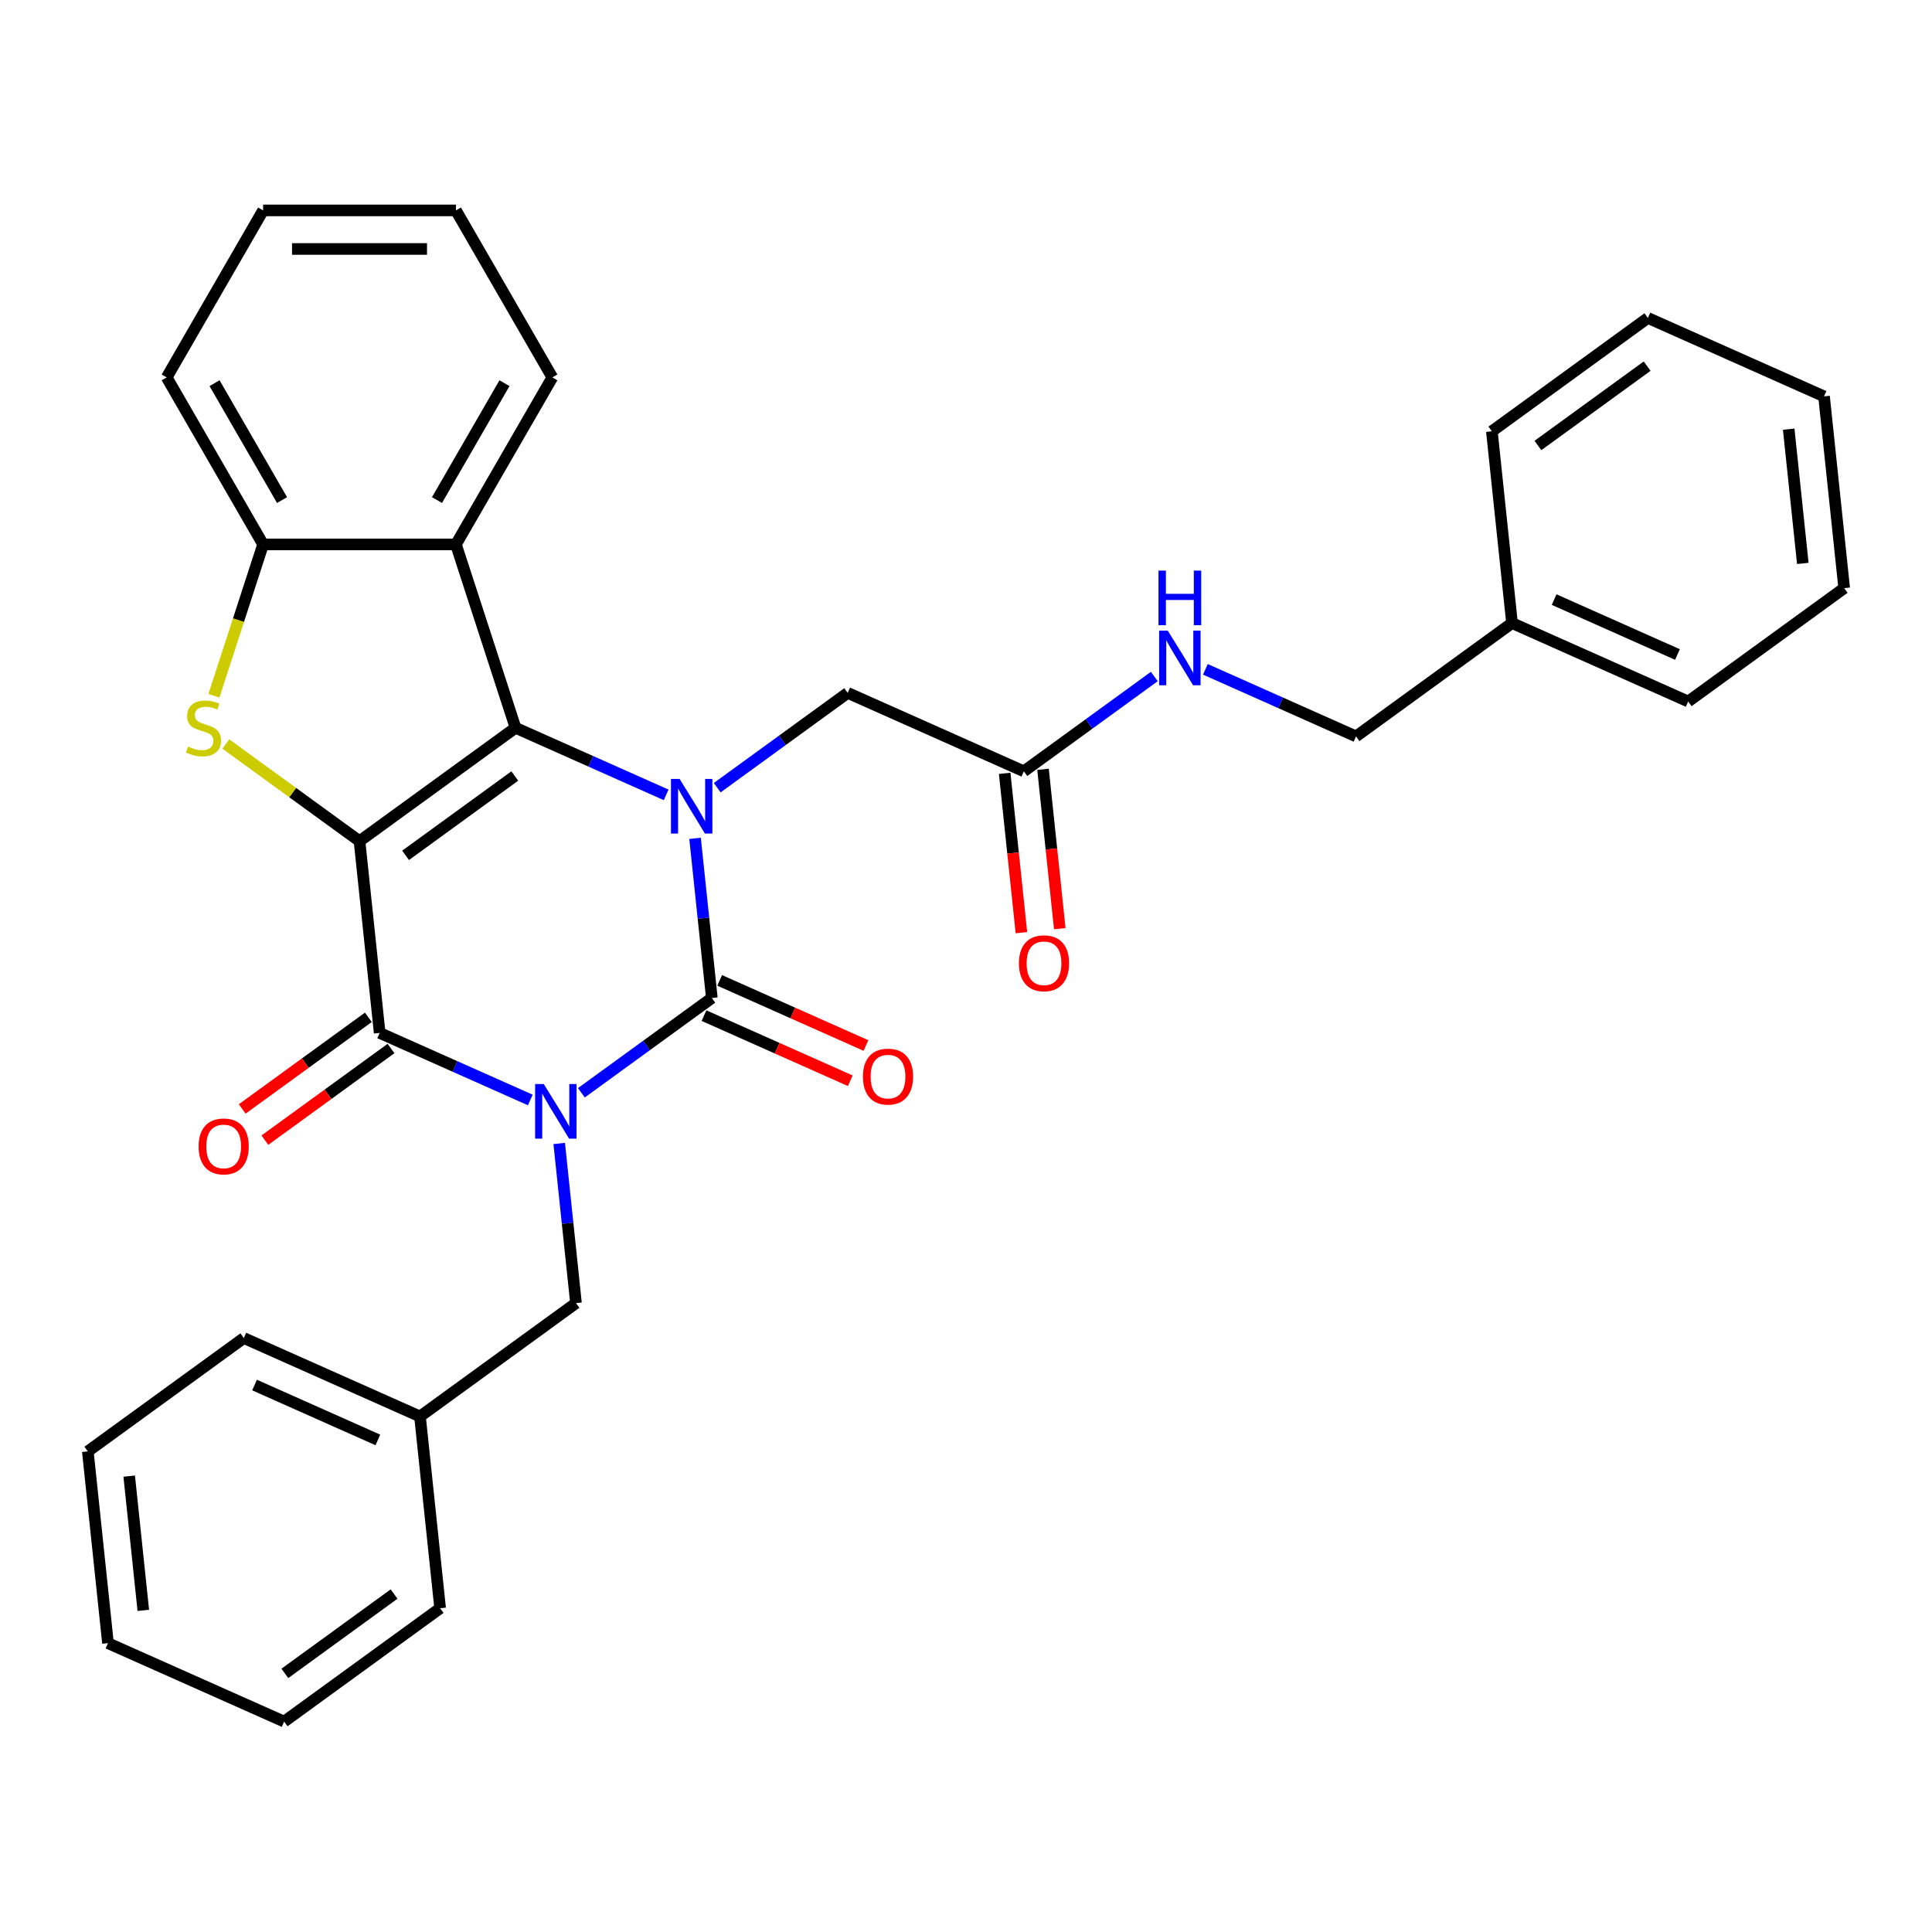 <?xml version='1.0' encoding='iso-8859-1'?>
<svg version='1.1' baseProfile='full'
              xmlns='http://www.w3.org/2000/svg'
                      xmlns:rdkit='http://www.rdkit.org/xml'
                      xmlns:xlink='http://www.w3.org/1999/xlink'
                  xml:space='preserve'
width='1000px' height='1000px' viewBox='0 0 1000 1000'>
<!-- END OF HEADER -->
<rect style='opacity:1.0;fill:#FFFFFF;stroke:none' width='1000' height='1000' x='0' y='0'> </rect>
<path class='bond-2' d='M 186.084,435.374 L 266.832,376.708' style='fill:none;fill-rule:evenodd;stroke:#000000;stroke-width:6px;stroke-linecap:butt;stroke-linejoin:miter;stroke-opacity:1' />
<path class='bond-2' d='M 209.93,442.724 L 266.453,401.657' style='fill:none;fill-rule:evenodd;stroke:#000000;stroke-width:6px;stroke-linecap:butt;stroke-linejoin:miter;stroke-opacity:1' />
<path class='bond-4' d='M 186.084,435.374 L 196.517,534.637' style='fill:none;fill-rule:evenodd;stroke:#000000;stroke-width:6px;stroke-linecap:butt;stroke-linejoin:miter;stroke-opacity:1' />
<path class='bond-5' d='M 186.084,435.374 L 151.489,410.24' style='fill:none;fill-rule:evenodd;stroke:#000000;stroke-width:6px;stroke-linecap:butt;stroke-linejoin:miter;stroke-opacity:1' />
<path class='bond-5' d='M 151.489,410.24 L 116.894,385.105' style='fill:none;fill-rule:evenodd;stroke:#CCCC00;stroke-width:6px;stroke-linecap:butt;stroke-linejoin:miter;stroke-opacity:1' />
<path class='bond-0' d='M 274.483,569.35 L 235.5,551.993' style='fill:none;fill-rule:evenodd;stroke:#0000FF;stroke-width:6px;stroke-linecap:butt;stroke-linejoin:miter;stroke-opacity:1' />
<path class='bond-0' d='M 235.5,551.993 L 196.517,534.637' style='fill:none;fill-rule:evenodd;stroke:#000000;stroke-width:6px;stroke-linecap:butt;stroke-linejoin:miter;stroke-opacity:1' />
<path class='bond-1' d='M 300.913,565.632 L 334.679,541.099' style='fill:none;fill-rule:evenodd;stroke:#0000FF;stroke-width:6px;stroke-linecap:butt;stroke-linejoin:miter;stroke-opacity:1' />
<path class='bond-1' d='M 334.679,541.099 L 368.445,516.567' style='fill:none;fill-rule:evenodd;stroke:#000000;stroke-width:6px;stroke-linecap:butt;stroke-linejoin:miter;stroke-opacity:1' />
<path class='bond-8' d='M 289.445,591.862 L 293.788,633.179' style='fill:none;fill-rule:evenodd;stroke:#0000FF;stroke-width:6px;stroke-linecap:butt;stroke-linejoin:miter;stroke-opacity:1' />
<path class='bond-8' d='M 293.788,633.179 L 298.131,674.496' style='fill:none;fill-rule:evenodd;stroke:#000000;stroke-width:6px;stroke-linecap:butt;stroke-linejoin:miter;stroke-opacity:1' />
<path class='bond-11' d='M 364.386,525.685 L 402.241,542.539' style='fill:none;fill-rule:evenodd;stroke:#000000;stroke-width:6px;stroke-linecap:butt;stroke-linejoin:miter;stroke-opacity:1' />
<path class='bond-11' d='M 402.241,542.539 L 440.096,559.393' style='fill:none;fill-rule:evenodd;stroke:#FF0000;stroke-width:6px;stroke-linecap:butt;stroke-linejoin:miter;stroke-opacity:1' />
<path class='bond-11' d='M 372.505,507.449 L 410.36,524.303' style='fill:none;fill-rule:evenodd;stroke:#000000;stroke-width:6px;stroke-linecap:butt;stroke-linejoin:miter;stroke-opacity:1' />
<path class='bond-11' d='M 410.36,524.303 L 448.215,541.157' style='fill:none;fill-rule:evenodd;stroke:#FF0000;stroke-width:6px;stroke-linecap:butt;stroke-linejoin:miter;stroke-opacity:1' />
<path class='bond-33' d='M 368.445,516.567 L 364.103,475.249' style='fill:none;fill-rule:evenodd;stroke:#000000;stroke-width:6px;stroke-linecap:butt;stroke-linejoin:miter;stroke-opacity:1' />
<path class='bond-33' d='M 364.103,475.249 L 359.76,433.932' style='fill:none;fill-rule:evenodd;stroke:#0000FF;stroke-width:6px;stroke-linecap:butt;stroke-linejoin:miter;stroke-opacity:1' />
<path class='bond-3' d='M 266.832,376.708 L 305.815,394.064' style='fill:none;fill-rule:evenodd;stroke:#000000;stroke-width:6px;stroke-linecap:butt;stroke-linejoin:miter;stroke-opacity:1' />
<path class='bond-3' d='M 305.815,394.064 L 344.798,411.42' style='fill:none;fill-rule:evenodd;stroke:#0000FF;stroke-width:6px;stroke-linecap:butt;stroke-linejoin:miter;stroke-opacity:1' />
<path class='bond-6' d='M 266.832,376.708 L 235.989,281.783' style='fill:none;fill-rule:evenodd;stroke:#000000;stroke-width:6px;stroke-linecap:butt;stroke-linejoin:miter;stroke-opacity:1' />
<path class='bond-9' d='M 371.227,407.703 L 404.994,383.17' style='fill:none;fill-rule:evenodd;stroke:#0000FF;stroke-width:6px;stroke-linecap:butt;stroke-linejoin:miter;stroke-opacity:1' />
<path class='bond-9' d='M 404.994,383.17 L 438.76,358.637' style='fill:none;fill-rule:evenodd;stroke:#000000;stroke-width:6px;stroke-linecap:butt;stroke-linejoin:miter;stroke-opacity:1' />
<path class='bond-12' d='M 190.65,526.562 L 158.012,550.276' style='fill:none;fill-rule:evenodd;stroke:#000000;stroke-width:6px;stroke-linecap:butt;stroke-linejoin:miter;stroke-opacity:1' />
<path class='bond-12' d='M 158.012,550.276 L 125.373,573.989' style='fill:none;fill-rule:evenodd;stroke:#FF0000;stroke-width:6px;stroke-linecap:butt;stroke-linejoin:miter;stroke-opacity:1' />
<path class='bond-12' d='M 202.384,542.712 L 169.745,566.425' style='fill:none;fill-rule:evenodd;stroke:#000000;stroke-width:6px;stroke-linecap:butt;stroke-linejoin:miter;stroke-opacity:1' />
<path class='bond-12' d='M 169.745,566.425 L 137.106,590.139' style='fill:none;fill-rule:evenodd;stroke:#FF0000;stroke-width:6px;stroke-linecap:butt;stroke-linejoin:miter;stroke-opacity:1' />
<path class='bond-7' d='M 110.726,360.119 L 123.453,320.951' style='fill:none;fill-rule:evenodd;stroke:#CCCC00;stroke-width:6px;stroke-linecap:butt;stroke-linejoin:miter;stroke-opacity:1' />
<path class='bond-7' d='M 123.453,320.951 L 136.179,281.783' style='fill:none;fill-rule:evenodd;stroke:#000000;stroke-width:6px;stroke-linecap:butt;stroke-linejoin:miter;stroke-opacity:1' />
<path class='bond-17' d='M 235.989,281.783 L 285.894,195.345' style='fill:none;fill-rule:evenodd;stroke:#000000;stroke-width:6px;stroke-linecap:butt;stroke-linejoin:miter;stroke-opacity:1' />
<path class='bond-17' d='M 226.187,258.836 L 261.121,198.33' style='fill:none;fill-rule:evenodd;stroke:#000000;stroke-width:6px;stroke-linecap:butt;stroke-linejoin:miter;stroke-opacity:1' />
<path class='bond-32' d='M 235.989,281.783 L 136.179,281.783' style='fill:none;fill-rule:evenodd;stroke:#000000;stroke-width:6px;stroke-linecap:butt;stroke-linejoin:miter;stroke-opacity:1' />
<path class='bond-19' d='M 136.179,281.783 L 86.274,195.345' style='fill:none;fill-rule:evenodd;stroke:#000000;stroke-width:6px;stroke-linecap:butt;stroke-linejoin:miter;stroke-opacity:1' />
<path class='bond-19' d='M 145.981,258.836 L 111.048,198.33' style='fill:none;fill-rule:evenodd;stroke:#000000;stroke-width:6px;stroke-linecap:butt;stroke-linejoin:miter;stroke-opacity:1' />
<path class='bond-16' d='M 298.131,674.496 L 217.383,733.163' style='fill:none;fill-rule:evenodd;stroke:#000000;stroke-width:6px;stroke-linecap:butt;stroke-linejoin:miter;stroke-opacity:1' />
<path class='bond-10' d='M 438.76,358.637 L 529.941,399.233' style='fill:none;fill-rule:evenodd;stroke:#000000;stroke-width:6px;stroke-linecap:butt;stroke-linejoin:miter;stroke-opacity:1' />
<path class='bond-13' d='M 529.941,399.233 L 563.707,374.701' style='fill:none;fill-rule:evenodd;stroke:#000000;stroke-width:6px;stroke-linecap:butt;stroke-linejoin:miter;stroke-opacity:1' />
<path class='bond-13' d='M 563.707,374.701 L 597.474,350.168' style='fill:none;fill-rule:evenodd;stroke:#0000FF;stroke-width:6px;stroke-linecap:butt;stroke-linejoin:miter;stroke-opacity:1' />
<path class='bond-14' d='M 520.015,400.277 L 524.349,441.514' style='fill:none;fill-rule:evenodd;stroke:#000000;stroke-width:6px;stroke-linecap:butt;stroke-linejoin:miter;stroke-opacity:1' />
<path class='bond-14' d='M 524.349,441.514 L 528.683,482.752' style='fill:none;fill-rule:evenodd;stroke:#FF0000;stroke-width:6px;stroke-linecap:butt;stroke-linejoin:miter;stroke-opacity:1' />
<path class='bond-14' d='M 539.867,398.19 L 544.201,439.428' style='fill:none;fill-rule:evenodd;stroke:#000000;stroke-width:6px;stroke-linecap:butt;stroke-linejoin:miter;stroke-opacity:1' />
<path class='bond-14' d='M 544.201,439.428 L 548.536,480.665' style='fill:none;fill-rule:evenodd;stroke:#FF0000;stroke-width:6px;stroke-linecap:butt;stroke-linejoin:miter;stroke-opacity:1' />
<path class='bond-15' d='M 623.903,346.45 L 662.886,363.807' style='fill:none;fill-rule:evenodd;stroke:#0000FF;stroke-width:6px;stroke-linecap:butt;stroke-linejoin:miter;stroke-opacity:1' />
<path class='bond-15' d='M 662.886,363.807 L 701.869,381.163' style='fill:none;fill-rule:evenodd;stroke:#000000;stroke-width:6px;stroke-linecap:butt;stroke-linejoin:miter;stroke-opacity:1' />
<path class='bond-18' d='M 701.869,381.163 L 782.617,322.496' style='fill:none;fill-rule:evenodd;stroke:#000000;stroke-width:6px;stroke-linecap:butt;stroke-linejoin:miter;stroke-opacity:1' />
<path class='bond-20' d='M 217.383,733.163 L 126.202,692.567' style='fill:none;fill-rule:evenodd;stroke:#000000;stroke-width:6px;stroke-linecap:butt;stroke-linejoin:miter;stroke-opacity:1' />
<path class='bond-20' d='M 195.587,745.31 L 131.76,716.892' style='fill:none;fill-rule:evenodd;stroke:#000000;stroke-width:6px;stroke-linecap:butt;stroke-linejoin:miter;stroke-opacity:1' />
<path class='bond-21' d='M 217.383,733.163 L 227.816,832.426' style='fill:none;fill-rule:evenodd;stroke:#000000;stroke-width:6px;stroke-linecap:butt;stroke-linejoin:miter;stroke-opacity:1' />
<path class='bond-24' d='M 285.894,195.345 L 235.989,108.907' style='fill:none;fill-rule:evenodd;stroke:#000000;stroke-width:6px;stroke-linecap:butt;stroke-linejoin:miter;stroke-opacity:1' />
<path class='bond-22' d='M 782.617,322.496 L 873.798,363.093' style='fill:none;fill-rule:evenodd;stroke:#000000;stroke-width:6px;stroke-linecap:butt;stroke-linejoin:miter;stroke-opacity:1' />
<path class='bond-22' d='M 804.413,310.35 L 868.24,338.767' style='fill:none;fill-rule:evenodd;stroke:#000000;stroke-width:6px;stroke-linecap:butt;stroke-linejoin:miter;stroke-opacity:1' />
<path class='bond-23' d='M 782.617,322.496 L 772.184,223.233' style='fill:none;fill-rule:evenodd;stroke:#000000;stroke-width:6px;stroke-linecap:butt;stroke-linejoin:miter;stroke-opacity:1' />
<path class='bond-25' d='M 86.274,195.345 L 136.179,108.907' style='fill:none;fill-rule:evenodd;stroke:#000000;stroke-width:6px;stroke-linecap:butt;stroke-linejoin:miter;stroke-opacity:1' />
<path class='bond-26' d='M 126.202,692.567 L 45.455,751.233' style='fill:none;fill-rule:evenodd;stroke:#000000;stroke-width:6px;stroke-linecap:butt;stroke-linejoin:miter;stroke-opacity:1' />
<path class='bond-29' d='M 227.816,832.426 L 147.068,891.093' style='fill:none;fill-rule:evenodd;stroke:#000000;stroke-width:6px;stroke-linecap:butt;stroke-linejoin:miter;stroke-opacity:1' />
<path class='bond-29' d='M 203.97,825.076 L 147.447,866.143' style='fill:none;fill-rule:evenodd;stroke:#000000;stroke-width:6px;stroke-linecap:butt;stroke-linejoin:miter;stroke-opacity:1' />
<path class='bond-28' d='M 873.798,363.093 L 954.545,304.426' style='fill:none;fill-rule:evenodd;stroke:#000000;stroke-width:6px;stroke-linecap:butt;stroke-linejoin:miter;stroke-opacity:1' />
<path class='bond-27' d='M 772.184,223.233 L 852.932,164.567' style='fill:none;fill-rule:evenodd;stroke:#000000;stroke-width:6px;stroke-linecap:butt;stroke-linejoin:miter;stroke-opacity:1' />
<path class='bond-27' d='M 796.03,230.583 L 852.553,189.516' style='fill:none;fill-rule:evenodd;stroke:#000000;stroke-width:6px;stroke-linecap:butt;stroke-linejoin:miter;stroke-opacity:1' />
<path class='bond-34' d='M 235.989,108.907 L 136.179,108.907' style='fill:none;fill-rule:evenodd;stroke:#000000;stroke-width:6px;stroke-linecap:butt;stroke-linejoin:miter;stroke-opacity:1' />
<path class='bond-34' d='M 221.017,128.869 L 151.151,128.869' style='fill:none;fill-rule:evenodd;stroke:#000000;stroke-width:6px;stroke-linecap:butt;stroke-linejoin:miter;stroke-opacity:1' />
<path class='bond-35' d='M 45.455,751.233 L 55.888,850.496' style='fill:none;fill-rule:evenodd;stroke:#000000;stroke-width:6px;stroke-linecap:butt;stroke-linejoin:miter;stroke-opacity:1' />
<path class='bond-35' d='M 66.872,764.036 L 74.175,833.52' style='fill:none;fill-rule:evenodd;stroke:#000000;stroke-width:6px;stroke-linecap:butt;stroke-linejoin:miter;stroke-opacity:1' />
<path class='bond-31' d='M 852.932,164.567 L 944.113,205.163' style='fill:none;fill-rule:evenodd;stroke:#000000;stroke-width:6px;stroke-linecap:butt;stroke-linejoin:miter;stroke-opacity:1' />
<path class='bond-36' d='M 954.545,304.426 L 944.113,205.163' style='fill:none;fill-rule:evenodd;stroke:#000000;stroke-width:6px;stroke-linecap:butt;stroke-linejoin:miter;stroke-opacity:1' />
<path class='bond-36' d='M 933.128,291.623 L 925.825,222.139' style='fill:none;fill-rule:evenodd;stroke:#000000;stroke-width:6px;stroke-linecap:butt;stroke-linejoin:miter;stroke-opacity:1' />
<path class='bond-30' d='M 147.068,891.093 L 55.888,850.496' style='fill:none;fill-rule:evenodd;stroke:#000000;stroke-width:6px;stroke-linecap:butt;stroke-linejoin:miter;stroke-opacity:1' />
<path  class='atom-1' d='M 281.45 561.1
L 290.712 576.072
Q 291.63 577.549, 293.107 580.224
Q 294.585 582.899, 294.664 583.058
L 294.664 561.1
L 298.417 561.1
L 298.417 589.366
L 294.545 589.366
L 284.604 572.998
Q 283.446 571.081, 282.208 568.885
Q 281.01 566.69, 280.651 566.011
L 280.651 589.366
L 276.978 589.366
L 276.978 561.1
L 281.45 561.1
' fill='#0000FF'/>
<path  class='atom-4' d='M 351.764 403.171
L 361.027 418.142
Q 361.945 419.619, 363.422 422.294
Q 364.899 424.969, 364.979 425.129
L 364.979 403.171
L 368.732 403.171
L 368.732 431.437
L 364.859 431.437
L 354.918 415.068
Q 353.761 413.152, 352.523 410.956
Q 351.325 408.76, 350.966 408.081
L 350.966 431.437
L 347.293 431.437
L 347.293 403.171
L 351.764 403.171
' fill='#0000FF'/>
<path  class='atom-6' d='M 97.352 386.409
Q 97.671 386.529, 98.989 387.088
Q 100.306 387.647, 101.743 388.006
Q 103.22 388.325, 104.658 388.325
Q 107.333 388.325, 108.89 387.048
Q 110.447 385.73, 110.447 383.455
Q 110.447 381.898, 109.648 380.939
Q 108.89 379.981, 107.692 379.462
Q 106.494 378.943, 104.498 378.344
Q 101.983 377.586, 100.466 376.867
Q 98.989 376.149, 97.91 374.632
Q 96.873 373.114, 96.873 370.559
Q 96.873 367.006, 99.268 364.81
Q 101.703 362.614, 106.494 362.614
Q 109.768 362.614, 113.481 364.171
L 112.563 367.246
Q 109.169 365.848, 106.614 365.848
Q 103.859 365.848, 102.342 367.006
Q 100.825 368.124, 100.865 370.08
Q 100.865 371.597, 101.623 372.516
Q 102.422 373.434, 103.54 373.953
Q 104.698 374.472, 106.614 375.071
Q 109.169 375.869, 110.686 376.668
Q 112.203 377.466, 113.281 379.103
Q 114.399 380.7, 114.399 383.455
Q 114.399 387.367, 111.764 389.483
Q 109.169 391.559, 104.817 391.559
Q 102.302 391.559, 100.386 391
Q 98.509 390.481, 96.274 389.563
L 97.352 386.409
' fill='#CCCC00'/>
<path  class='atom-12' d='M 446.651 557.243
Q 446.651 550.456, 450.004 546.663
Q 453.358 542.87, 459.626 542.87
Q 465.894 542.87, 469.248 546.663
Q 472.601 550.456, 472.601 557.243
Q 472.601 564.11, 469.208 568.022
Q 465.814 571.895, 459.626 571.895
Q 453.398 571.895, 450.004 568.022
Q 446.651 564.15, 446.651 557.243
M 459.626 568.701
Q 463.938 568.701, 466.253 565.826
Q 468.609 562.912, 468.609 557.243
Q 468.609 551.693, 466.253 548.899
Q 463.938 546.064, 459.626 546.064
Q 455.314 546.064, 452.959 548.859
Q 450.643 551.653, 450.643 557.243
Q 450.643 562.952, 452.959 565.826
Q 455.314 568.701, 459.626 568.701
' fill='#FF0000'/>
<path  class='atom-13' d='M 102.794 593.384
Q 102.794 586.597, 106.148 582.804
Q 109.501 579.011, 115.769 579.011
Q 122.037 579.011, 125.391 582.804
Q 128.745 586.597, 128.745 593.384
Q 128.745 600.251, 125.351 604.163
Q 121.958 608.036, 115.769 608.036
Q 109.541 608.036, 106.148 604.163
Q 102.794 600.29, 102.794 593.384
M 115.769 604.842
Q 120.081 604.842, 122.397 601.967
Q 124.752 599.053, 124.752 593.384
Q 124.752 587.834, 122.397 585.04
Q 120.081 582.205, 115.769 582.205
Q 111.458 582.205, 109.102 585
Q 106.786 587.794, 106.786 593.384
Q 106.786 599.093, 109.102 601.967
Q 111.458 604.842, 115.769 604.842
' fill='#FF0000'/>
<path  class='atom-14' d='M 604.441 326.434
L 613.703 341.405
Q 614.621 342.882, 616.098 345.557
Q 617.576 348.232, 617.655 348.392
L 617.655 326.434
L 621.408 326.434
L 621.408 354.7
L 617.536 354.7
L 607.595 338.331
Q 606.437 336.415, 605.199 334.219
Q 604.001 332.023, 603.642 331.344
L 603.642 354.7
L 599.969 354.7
L 599.969 326.434
L 604.441 326.434
' fill='#0000FF'/>
<path  class='atom-14' d='M 599.63 295.341
L 603.462 295.341
L 603.462 307.358
L 617.915 307.358
L 617.915 295.341
L 621.748 295.341
L 621.748 323.607
L 617.915 323.607
L 617.915 310.552
L 603.462 310.552
L 603.462 323.607
L 599.63 323.607
L 599.63 295.341
' fill='#0000FF'/>
<path  class='atom-15' d='M 527.399 498.576
Q 527.399 491.789, 530.752 487.996
Q 534.106 484.204, 540.374 484.204
Q 546.642 484.204, 549.996 487.996
Q 553.349 491.789, 553.349 498.576
Q 553.349 505.443, 549.956 509.356
Q 546.562 513.228, 540.374 513.228
Q 534.146 513.228, 530.752 509.356
Q 527.399 505.483, 527.399 498.576
M 540.374 510.034
Q 544.686 510.034, 547.001 507.16
Q 549.357 504.245, 549.357 498.576
Q 549.357 493.027, 547.001 490.232
Q 544.686 487.397, 540.374 487.397
Q 536.062 487.397, 533.707 490.192
Q 531.391 492.987, 531.391 498.576
Q 531.391 504.285, 533.707 507.16
Q 536.062 510.034, 540.374 510.034
' fill='#FF0000'/>
</svg>
